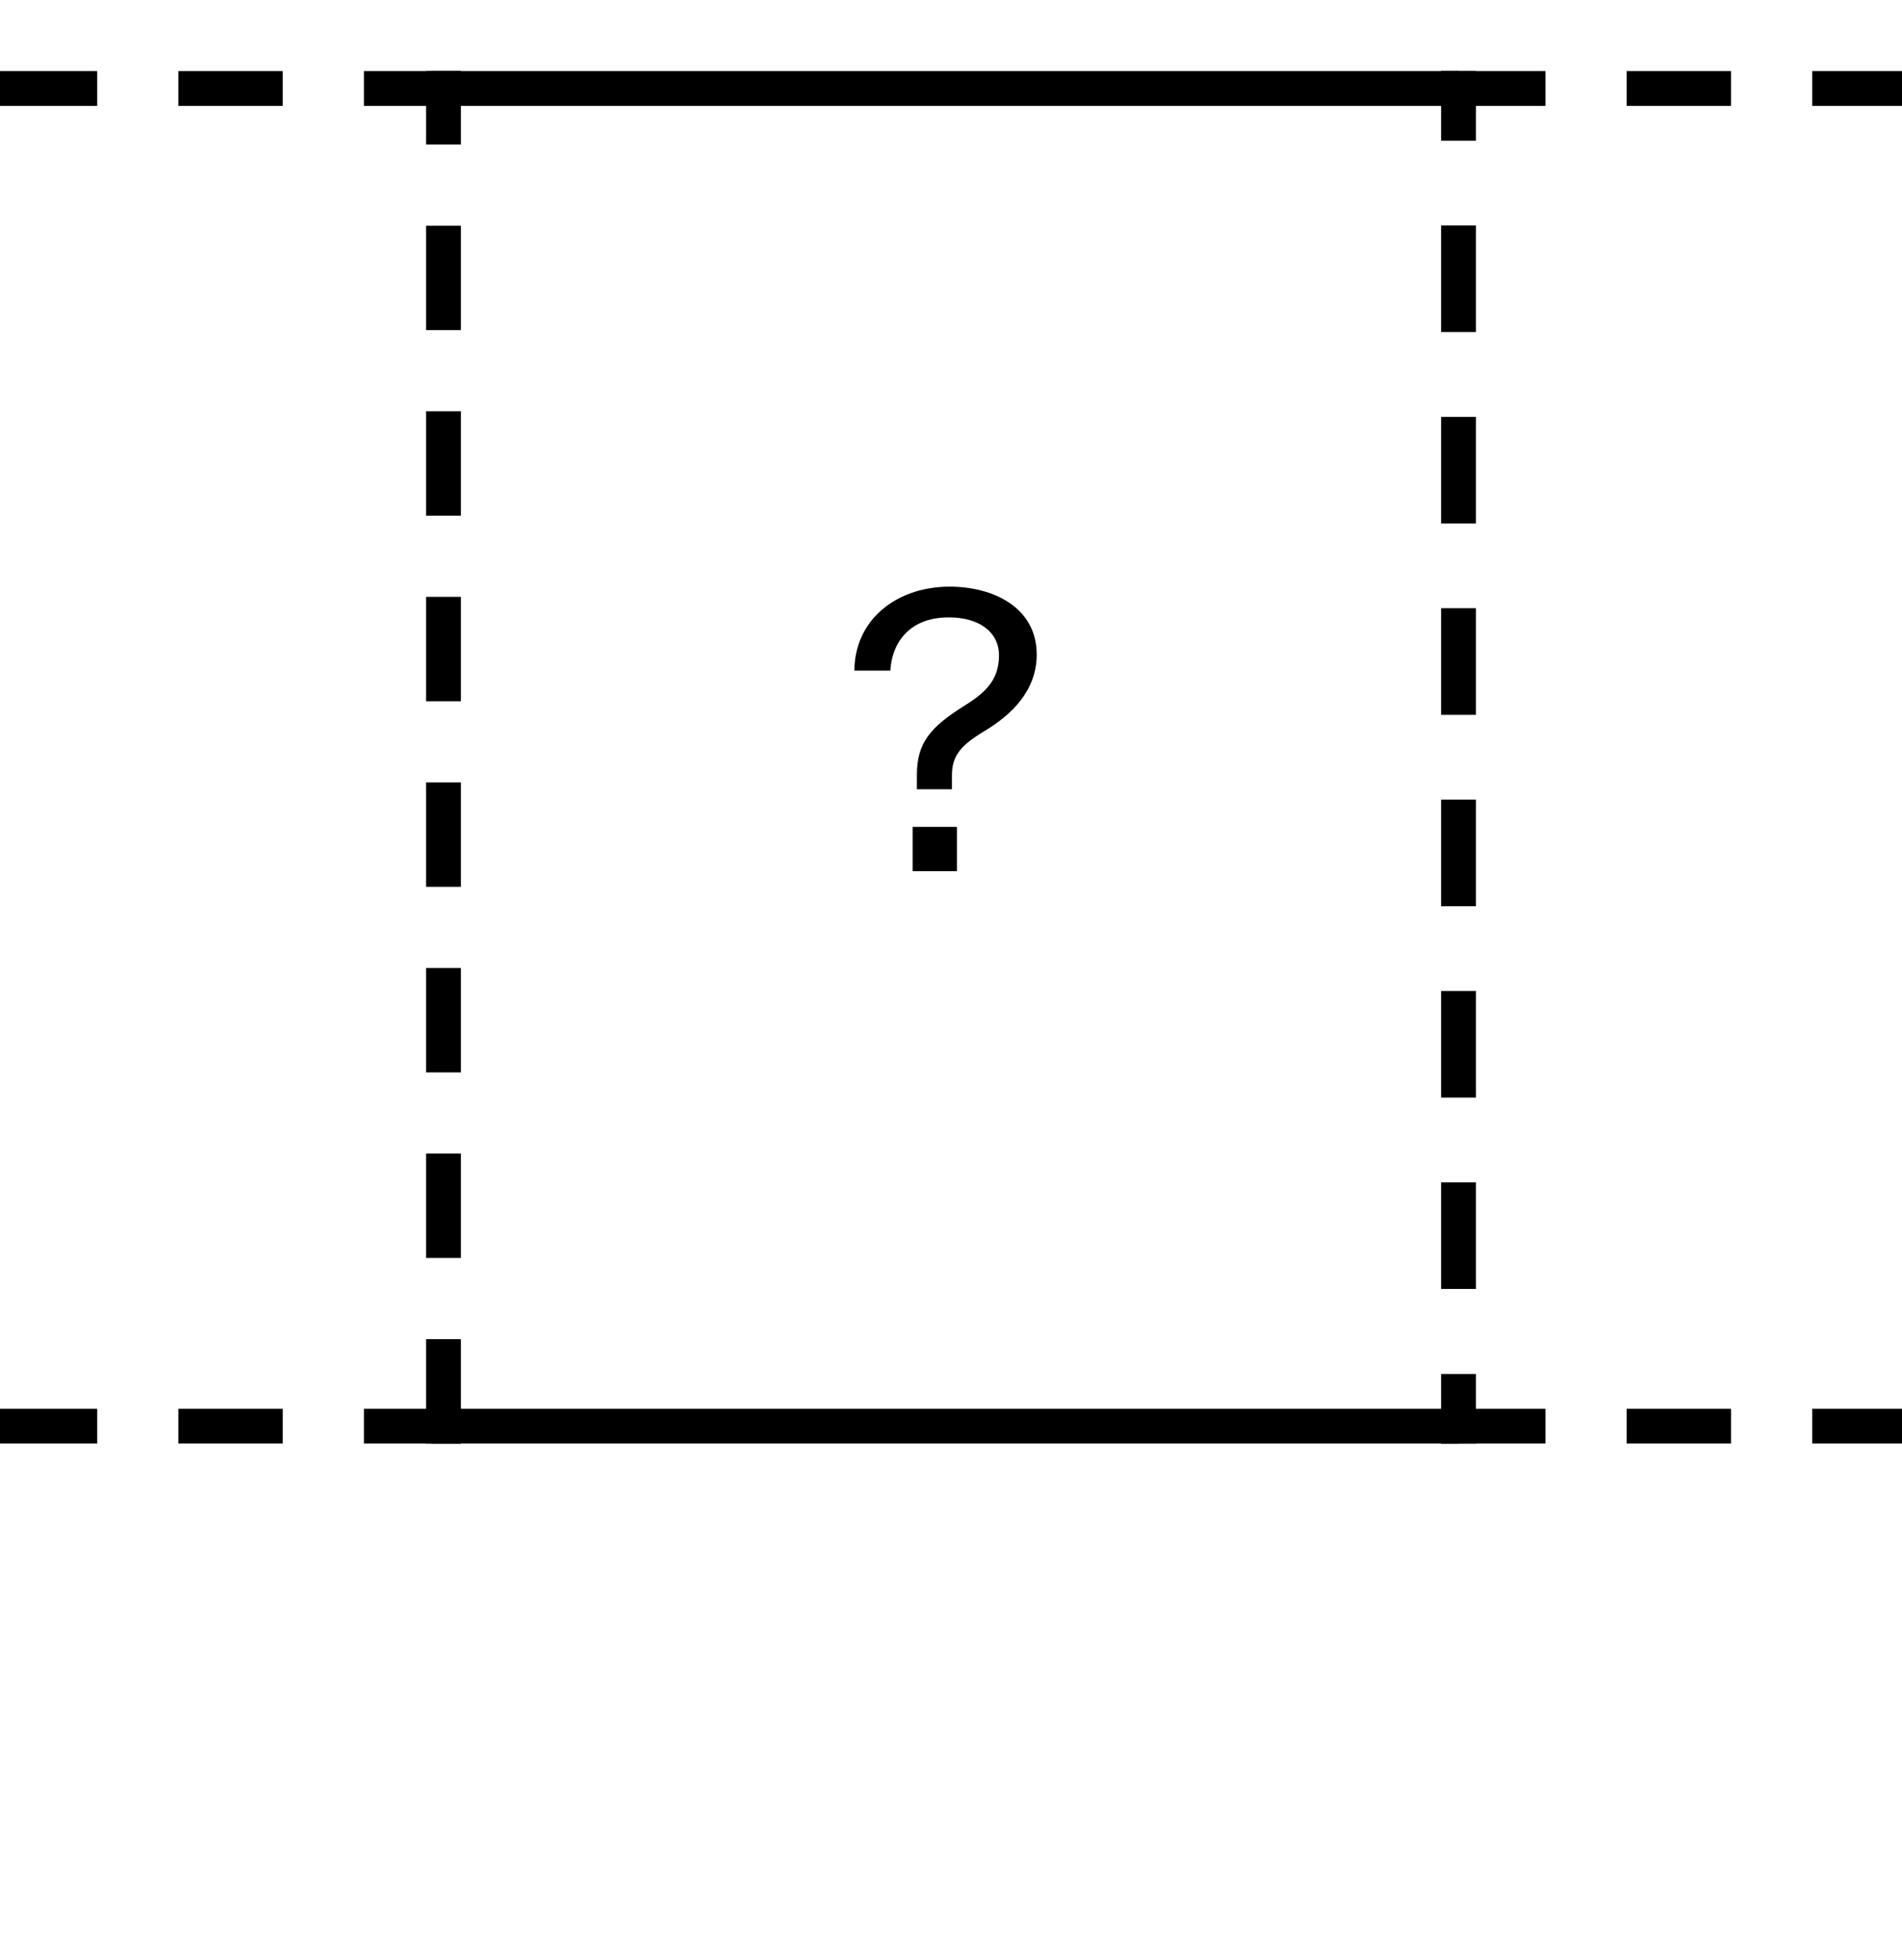 <?xml version="1.0" encoding="UTF-8"?><svg id="Layer_1" xmlns="http://www.w3.org/2000/svg" viewBox="0 0 164 169"><defs><style>.cls-1,.cls-2,.cls-3,.cls-4{fill:none;stroke:#000;stroke-miterlimit:22.93;stroke-width:3px;}.cls-2{stroke-dasharray:0 0 6.19 10.31;}.cls-2,.cls-3,.cls-4{stroke-linecap:square;}.cls-3{stroke-dasharray:0 0 6 10;}.cls-5{stroke-width:0px;}</style></defs><line class="cls-1" x1="37.24" y1="7.63" x2="125.76" y2="7.63"/><line class="cls-3" x1=".88" y1="7.63" x2="38.24" y2="7.63"/><line class="cls-3" x1=".88" y1="122.96" x2="38.24" y2="122.96"/><line class="cls-3" x1="125.76" y1="7.63" x2="163.12" y2="7.63"/><line class="cls-3" x1="125.76" y1="122.96" x2="163.12" y2="122.96"/><line class="cls-1" x1="125.76" y1="122.96" x2="37.24" y2="122.96"/><path class="cls-5" d="m73.67,57.83c0-4.32,3.56-7.25,8.21-7.25,3.76,0,7.51,1.79,7.51,5.85,0,3.09-2.13,5.18-4.52,6.61-2.03,1.23-2.79,2.09-2.79,3.85v1.16h-3.02v-1.26c0-2.79,1.23-4.12,3.99-5.88,1.73-1.06,3.09-2.16,3.09-4.39,0-2.09-1.79-3.29-4.32-3.29-3.72,0-4.95,2.56-5.05,4.59h-3.09Zm5.02,17.28v-3.82h3.82v3.82h-3.82Z"/><line class="cls-4" x1="125.76" y1="7.63" x2="125.76" y2="10.63"/><line class="cls-2" x1="125.76" y1="20.94" x2="125.76" y2="114.8"/><line class="cls-4" x1="125.76" y1="119.96" x2="125.76" y2="122.96"/><line class="cls-3" x1="38.24" y1="122.96" x2="38.24" y2="7.63"/></svg>